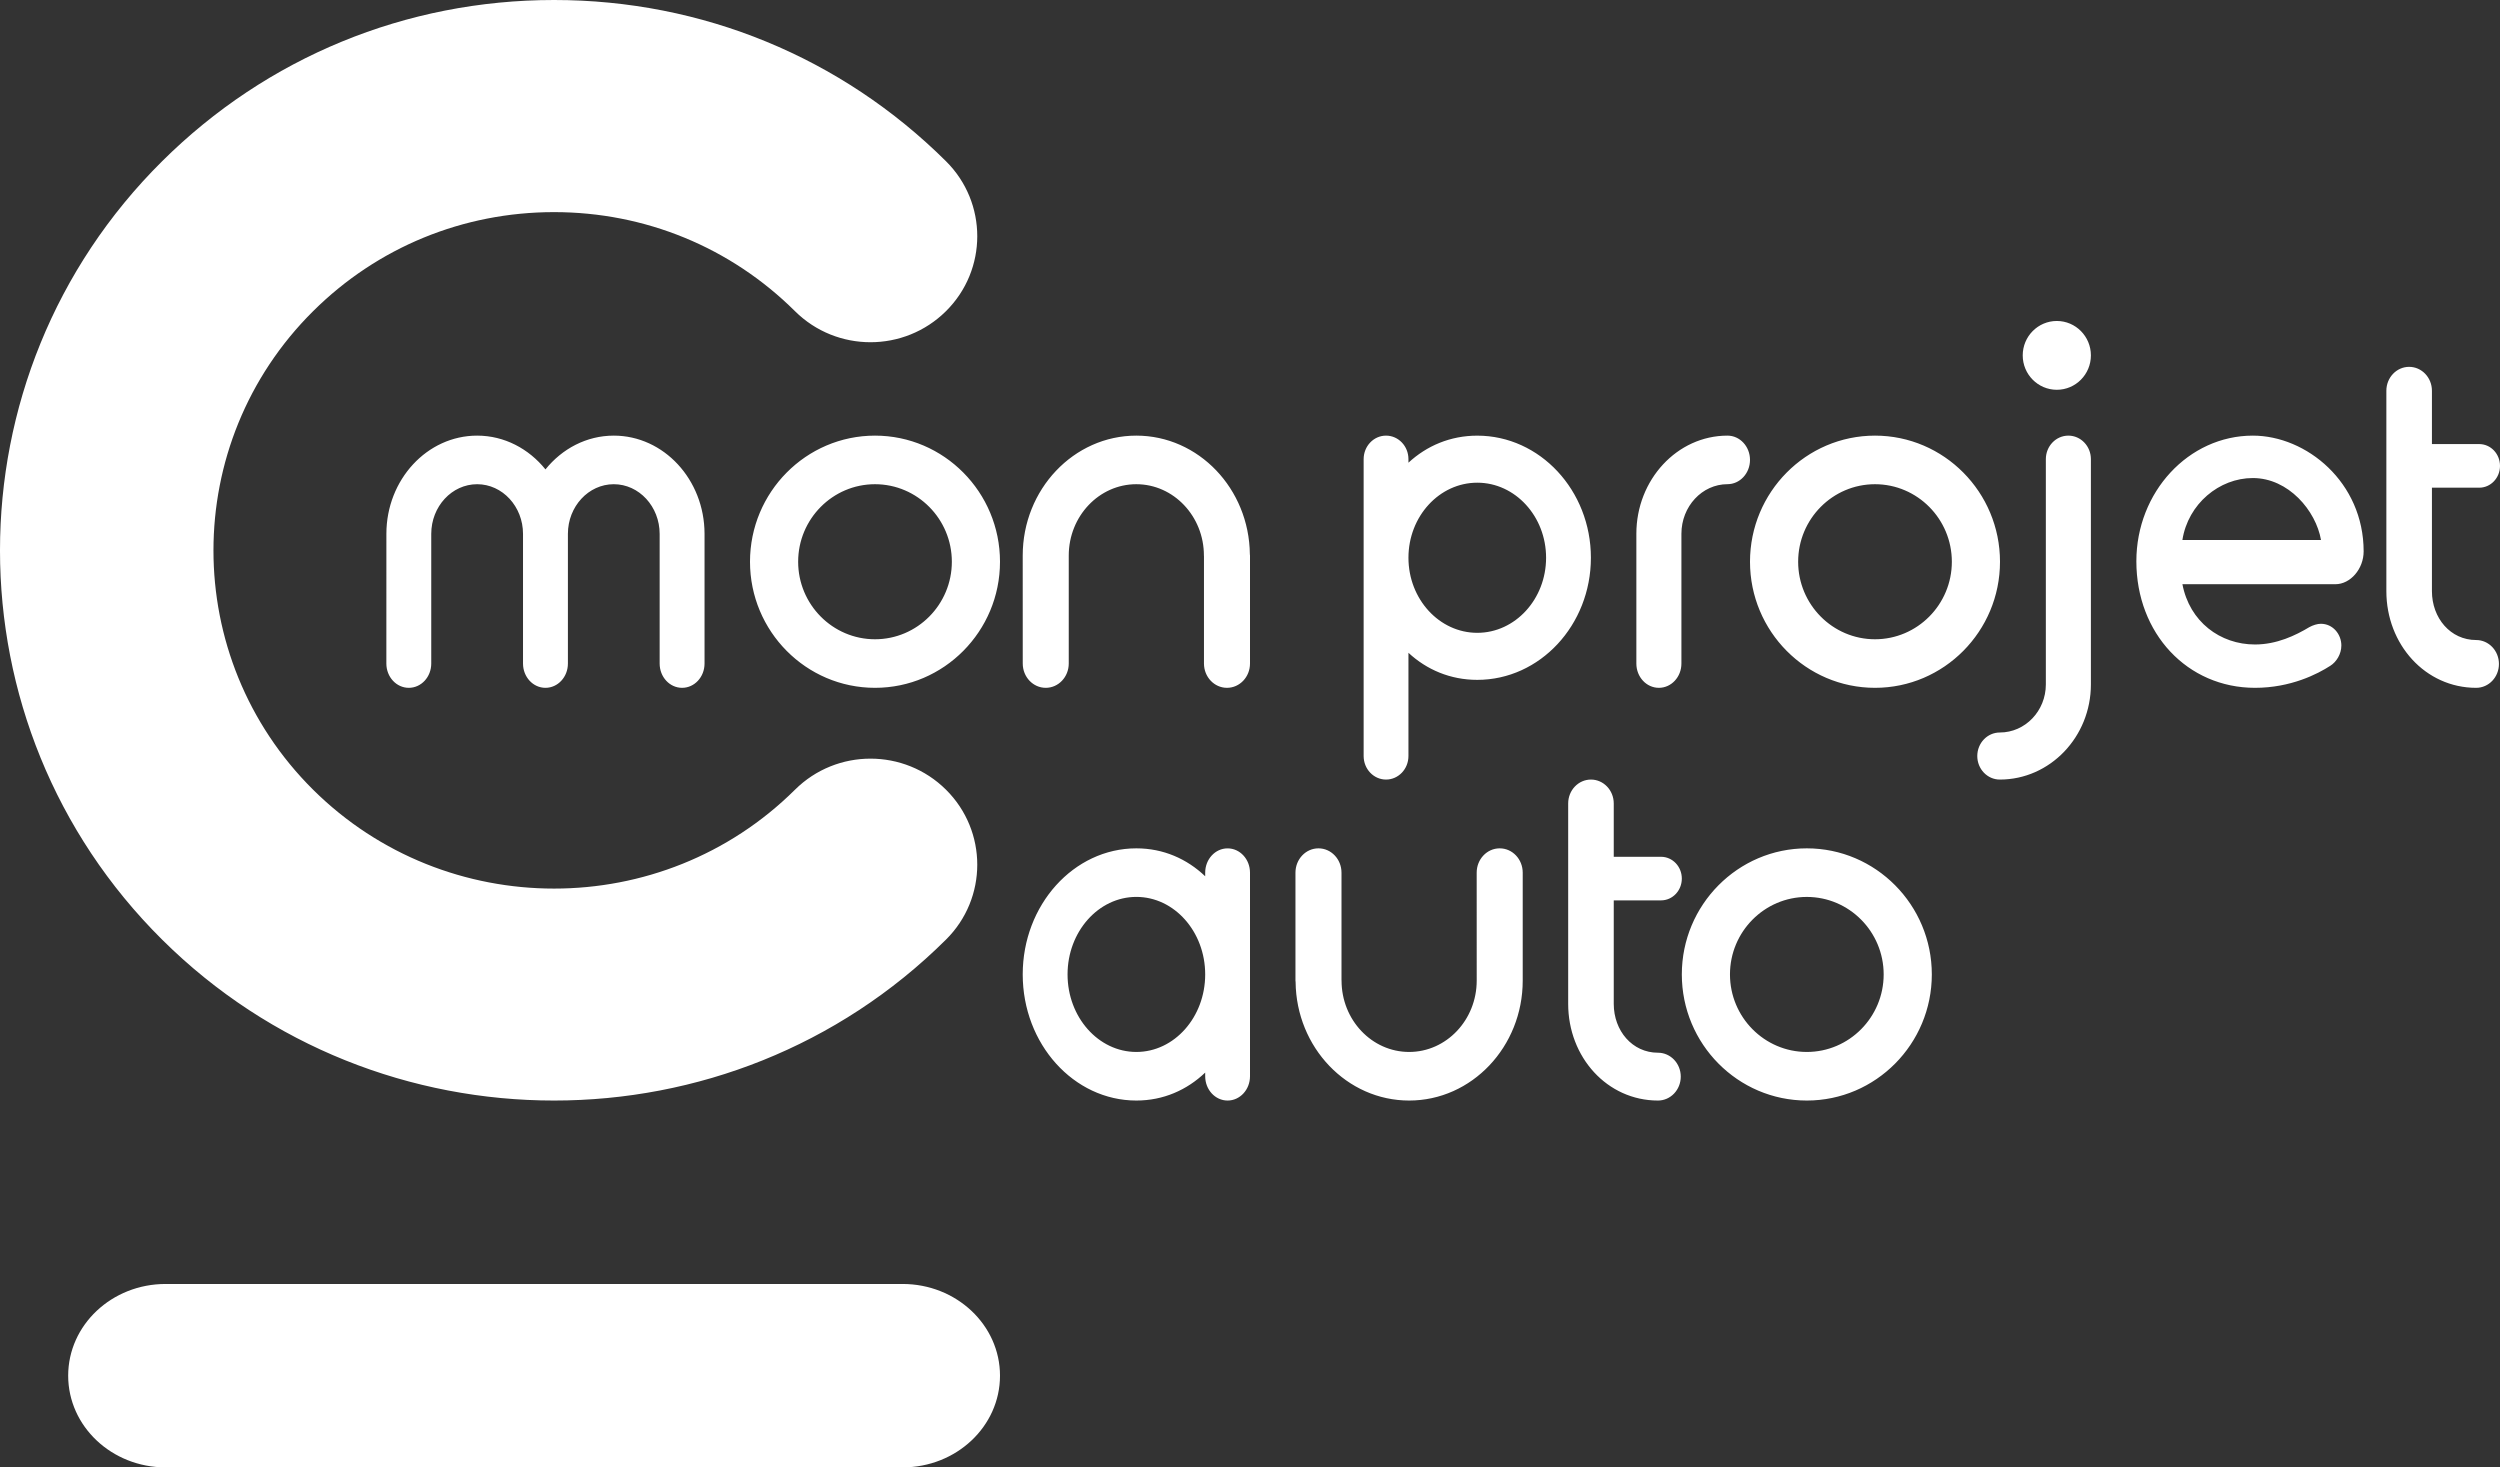 <?xml version="1.0" encoding="UTF-8"?>
<svg width="92px" height="54px" viewBox="0 0 92 54" version="1.1" xmlns="http://www.w3.org/2000/svg" xmlns:xlink="http://www.w3.org/1999/xlink">
    <rect x="0" y="0" width="92" height="54" fill="#333333" stroke="none"/>
    <!-- Generator: Sketch 63.1 (92452) - https://sketch.com -->
    <g stroke="none" stroke-width="1" fill="none" fill-rule="evenodd">
        <g id="E2" transform="translate(-914, -662)" fill="#FFFFFF">
            <path d="M947.214,709.25 C949.194,709.25 950.8,710.76 950.8,712.625 C950.8,714.49 949.194,716 947.214,716 L920.095,716 C918.115,716 916.509,714.49 916.509,712.625 C916.509,710.76 918.115,709.25 920.095,709.25 L947.214,709.25 Z M969.189,693.219 C969.657,693.219 970.036,693.619 970.036,694.113 L970.036,694.113 L970.036,698.087 C970.036,700.52 968.161,702.5 965.856,702.5 C963.566,702.5 961.703,700.547 961.678,698.137 C961.677,698.12 961.673,698.104 961.673,698.087 L961.673,698.087 L961.673,694.113 C961.673,693.619 962.052,693.219 962.52,693.219 C962.987,693.219 963.367,693.619 963.367,694.113 L963.367,694.113 L963.367,698.062 C963.367,698.071 963.369,698.078 963.369,698.087 C963.369,699.534 964.485,700.712 965.856,700.712 C967.227,700.712 968.342,699.535 968.343,698.088 L968.343,698.088 L968.342,694.113 C968.342,693.619 968.721,693.219 969.189,693.219 Z M980.491,693.219 C983.027,693.219 985.091,695.3 985.091,697.859 C985.091,700.418 983.027,702.5 980.491,702.5 C977.954,702.5 975.891,700.418 975.891,697.859 C975.891,695.3 977.954,693.219 980.491,693.219 Z M972.547,690.688 C973.01,690.688 973.386,691.081 973.386,691.568 L973.386,691.568 L973.386,693.53 L975.127,693.53 C975.549,693.53 975.891,693.889 975.891,694.332 C975.891,694.775 975.549,695.134 975.127,695.134 L975.127,695.134 L973.386,695.134 L973.386,698.942 C973.386,699.933 974.069,700.74 975.014,700.74 C975.477,700.74 975.852,701.134 975.852,701.62 C975.852,702.106 975.477,702.5 975.014,702.5 C973.144,702.5 971.709,700.904 971.709,698.942 L971.709,698.942 L971.709,691.568 C971.709,691.081 972.084,690.688 972.547,690.688 Z M934.388,662 C939.838,662 944.961,664.108 948.813,667.934 C950.347,669.458 950.347,671.929 948.812,673.451 C947.277,674.975 944.79,674.975 943.255,673.451 C940.887,671.1 937.738,669.806 934.388,669.806 C931.039,669.806 927.89,671.1 925.523,673.451 C920.633,678.306 920.633,686.206 925.522,691.061 C930.413,695.913 938.367,695.913 943.256,691.061 C944.791,689.537 947.278,689.537 948.813,691.061 C950.347,692.585 950.347,695.056 948.812,696.578 C944.836,700.527 939.612,702.5 934.389,702.5 C929.165,702.5 923.942,700.527 919.966,696.578 C912.011,688.681 912.011,675.831 919.966,667.934 C923.817,664.108 928.94,662 934.388,662 Z M955.818,693.219 C956.809,693.219 957.679,693.605 958.351,694.247 L958.351,694.247 L958.351,694.114 C958.351,693.62 958.72,693.22 959.175,693.22 C959.631,693.22 960,693.62 960,694.114 L960,694.114 L960,701.606 C960,702.1 959.631,702.5 959.175,702.5 C958.72,702.5 958.351,702.1 958.351,701.606 L958.351,701.606 L958.351,701.471 C957.679,702.113 956.809,702.5 955.818,702.5 C953.512,702.5 951.636,700.418 951.636,697.859 C951.636,695.3 953.512,693.219 955.818,693.219 Z M980.491,695.007 C978.932,695.007 977.663,696.286 977.663,697.859 C977.663,699.432 978.932,700.712 980.491,700.712 C982.05,700.712 983.319,699.432 983.319,697.859 C983.319,696.286 982.05,695.007 980.491,695.007 Z M955.818,695.006 C954.422,695.006 953.286,696.286 953.286,697.859 C953.286,699.432 954.422,700.712 955.818,700.712 C957.215,700.712 958.351,699.432 958.351,697.859 C958.351,696.286 957.215,695.006 955.818,695.006 Z M968.364,678.032 C970.669,678.032 972.545,680.047 972.545,682.525 C972.545,685.003 970.669,687.019 968.364,687.019 C967.372,687.019 966.503,686.645 965.831,686.023 L965.831,686.023 L965.831,689.822 C965.831,690.3 965.462,690.688 965.006,690.688 C964.551,690.688 964.182,690.3 964.182,689.822 L964.182,689.822 L964.182,678.897 C964.182,678.419 964.551,678.031 965.006,678.031 C965.462,678.031 965.831,678.419 965.831,678.897 L965.831,678.897 L965.831,679.027 C966.503,678.406 967.372,678.032 968.364,678.032 Z M990.116,678.031 C990.574,678.031 990.945,678.419 990.945,678.897 L990.945,678.897 L990.945,687.187 C990.945,689.118 989.441,690.688 987.593,690.688 C987.135,690.688 986.764,690.3 986.764,689.822 C986.764,689.344 987.135,688.956 987.593,688.956 C988.527,688.956 989.287,688.163 989.287,687.187 L989.287,687.187 L989.287,678.897 C989.287,678.419 989.658,678.031 990.116,678.031 Z M936.587,678.031 C938.426,678.031 939.922,679.648 939.927,681.637 C939.927,681.64 939.927,681.643 939.927,681.647 L939.927,681.647 L939.927,686.419 C939.927,686.913 939.557,687.312 939.101,687.312 C938.645,687.312 938.275,686.913 938.275,686.419 L938.275,686.419 L938.275,681.649 C938.275,680.639 937.517,679.819 936.587,679.819 C935.657,679.819 934.899,680.639 934.899,681.645 L934.899,681.645 L934.899,686.419 C934.899,686.913 934.529,687.312 934.073,687.312 C933.617,687.312 933.247,686.913 933.247,686.419 L933.247,686.419 L933.247,681.647 C933.247,680.639 932.489,679.819 931.559,679.819 C930.628,679.819 929.87,680.639 929.87,681.647 L929.87,681.647 L929.87,686.419 C929.87,686.913 929.501,687.312 929.044,687.312 C928.588,687.312 928.218,686.913 928.218,686.419 L928.218,686.419 L928.219,681.642 C928.221,679.65 929.718,678.031 931.559,678.031 C932.561,678.031 933.46,678.514 934.073,679.274 C934.685,678.514 935.584,678.031 936.587,678.031 Z M946.2,678.031 C948.736,678.031 950.8,680.113 950.8,682.672 C950.8,685.231 948.736,687.312 946.2,687.312 C943.663,687.312 941.6,685.231 941.6,682.672 C941.6,680.113 943.663,678.031 946.2,678.031 Z M955.817,678.031 C958.106,678.031 959.969,679.984 959.995,682.395 L959.995,682.395 L960,682.444 L960,686.418 C960,686.912 959.621,687.312 959.153,687.312 C958.685,687.312 958.306,686.912 958.306,686.418 L958.306,686.418 L958.306,682.469 C958.306,682.461 958.304,682.453 958.304,682.444 C958.304,680.997 957.188,679.819 955.817,679.819 C954.446,679.819 953.331,680.996 953.33,682.443 L953.33,682.443 L953.33,686.418 C953.33,686.912 952.951,687.312 952.484,687.312 C952.016,687.312 951.637,686.912 951.637,686.418 L951.637,686.418 L951.636,682.444 C951.636,680.011 953.512,678.031 955.817,678.031 Z M977.571,678.031 C978.029,678.031 978.4,678.431 978.4,678.924 C978.4,679.418 978.029,679.818 977.571,679.818 C976.637,679.818 975.876,680.637 975.876,681.643 L975.876,681.643 L975.876,686.419 C975.876,686.913 975.505,687.312 975.047,687.312 C974.589,687.312 974.218,686.913 974.218,686.419 L974.218,686.419 L974.218,681.643 C974.218,679.651 975.722,678.031 977.571,678.031 Z M983,678.031 C985.536,678.031 987.6,680.113 987.6,682.672 C987.6,685.231 985.536,687.312 983,687.312 C980.463,687.312 978.4,685.231 978.4,682.672 C978.4,680.113 980.463,678.031 983,678.031 Z M996.904,678.031 C998.873,678.031 1000.982,679.743 1000.982,682.292 C1000.982,682.935 1000.496,683.499 999.943,683.499 L999.943,683.499 L994.313,683.499 C994.577,684.881 995.702,685.717 996.984,685.717 C997.786,685.717 998.475,685.384 998.985,685.078 C999.113,685.008 999.276,684.955 999.406,684.955 C999.856,684.955 1000.162,685.345 1000.162,685.753 C1000.162,686.074 999.978,686.36 999.757,686.5 C999.29,686.802 998.304,687.312 996.984,687.312 C994.495,687.312 992.618,685.31 992.618,682.655 C992.618,680.105 994.541,678.031 996.904,678.031 Z M1002.656,675.5 C1003.12,675.5 1003.495,675.894 1003.495,676.38 L1003.495,676.38 L1003.495,678.342 L1005.236,678.342 C1005.658,678.342 1006,678.701 1006,679.144 C1006,679.588 1005.658,679.947 1005.236,679.947 L1005.236,679.947 L1003.495,679.947 L1003.495,683.754 C1003.495,684.746 1004.178,685.553 1005.123,685.553 C1005.586,685.553 1005.961,685.947 1005.961,686.433 C1005.961,686.919 1005.586,687.312 1005.123,687.312 C1003.253,687.312 1001.818,685.716 1001.818,683.754 L1001.818,683.754 L1001.818,676.38 C1001.818,675.894 1002.193,675.5 1002.656,675.5 Z M946.2,679.819 C944.641,679.819 943.372,681.099 943.372,682.672 C943.372,684.245 944.641,685.525 946.2,685.525 C947.759,685.525 949.028,684.245 949.028,682.672 C949.028,681.099 947.759,679.819 946.2,679.819 Z M983,679.819 C981.441,679.819 980.172,681.099 980.172,682.672 C980.172,684.245 981.441,685.525 983,685.525 C984.559,685.525 985.828,684.245 985.828,682.672 C985.828,681.099 984.559,679.819 983,679.819 Z M968.364,679.763 C966.967,679.763 965.831,681.002 965.831,682.525 C965.831,684.048 966.967,685.288 968.364,685.288 C969.76,685.288 970.896,684.048 970.896,682.525 C970.896,681.002 969.76,679.763 968.364,679.763 Z M996.904,679.592 C995.671,679.592 994.522,680.539 994.312,681.871 L994.312,681.871 L999.413,681.871 C999.226,680.795 998.218,679.592 996.904,679.592 Z M989.691,673.812 C990.384,673.812 990.945,674.38 990.945,675.078 C990.945,675.777 990.384,676.344 989.691,676.344 C988.998,676.344 988.436,675.777 988.436,675.078 C988.436,674.38 988.998,673.812 989.691,673.812 Z" id="Combined-Shape"></path>
        </g>
    </g>
</svg>